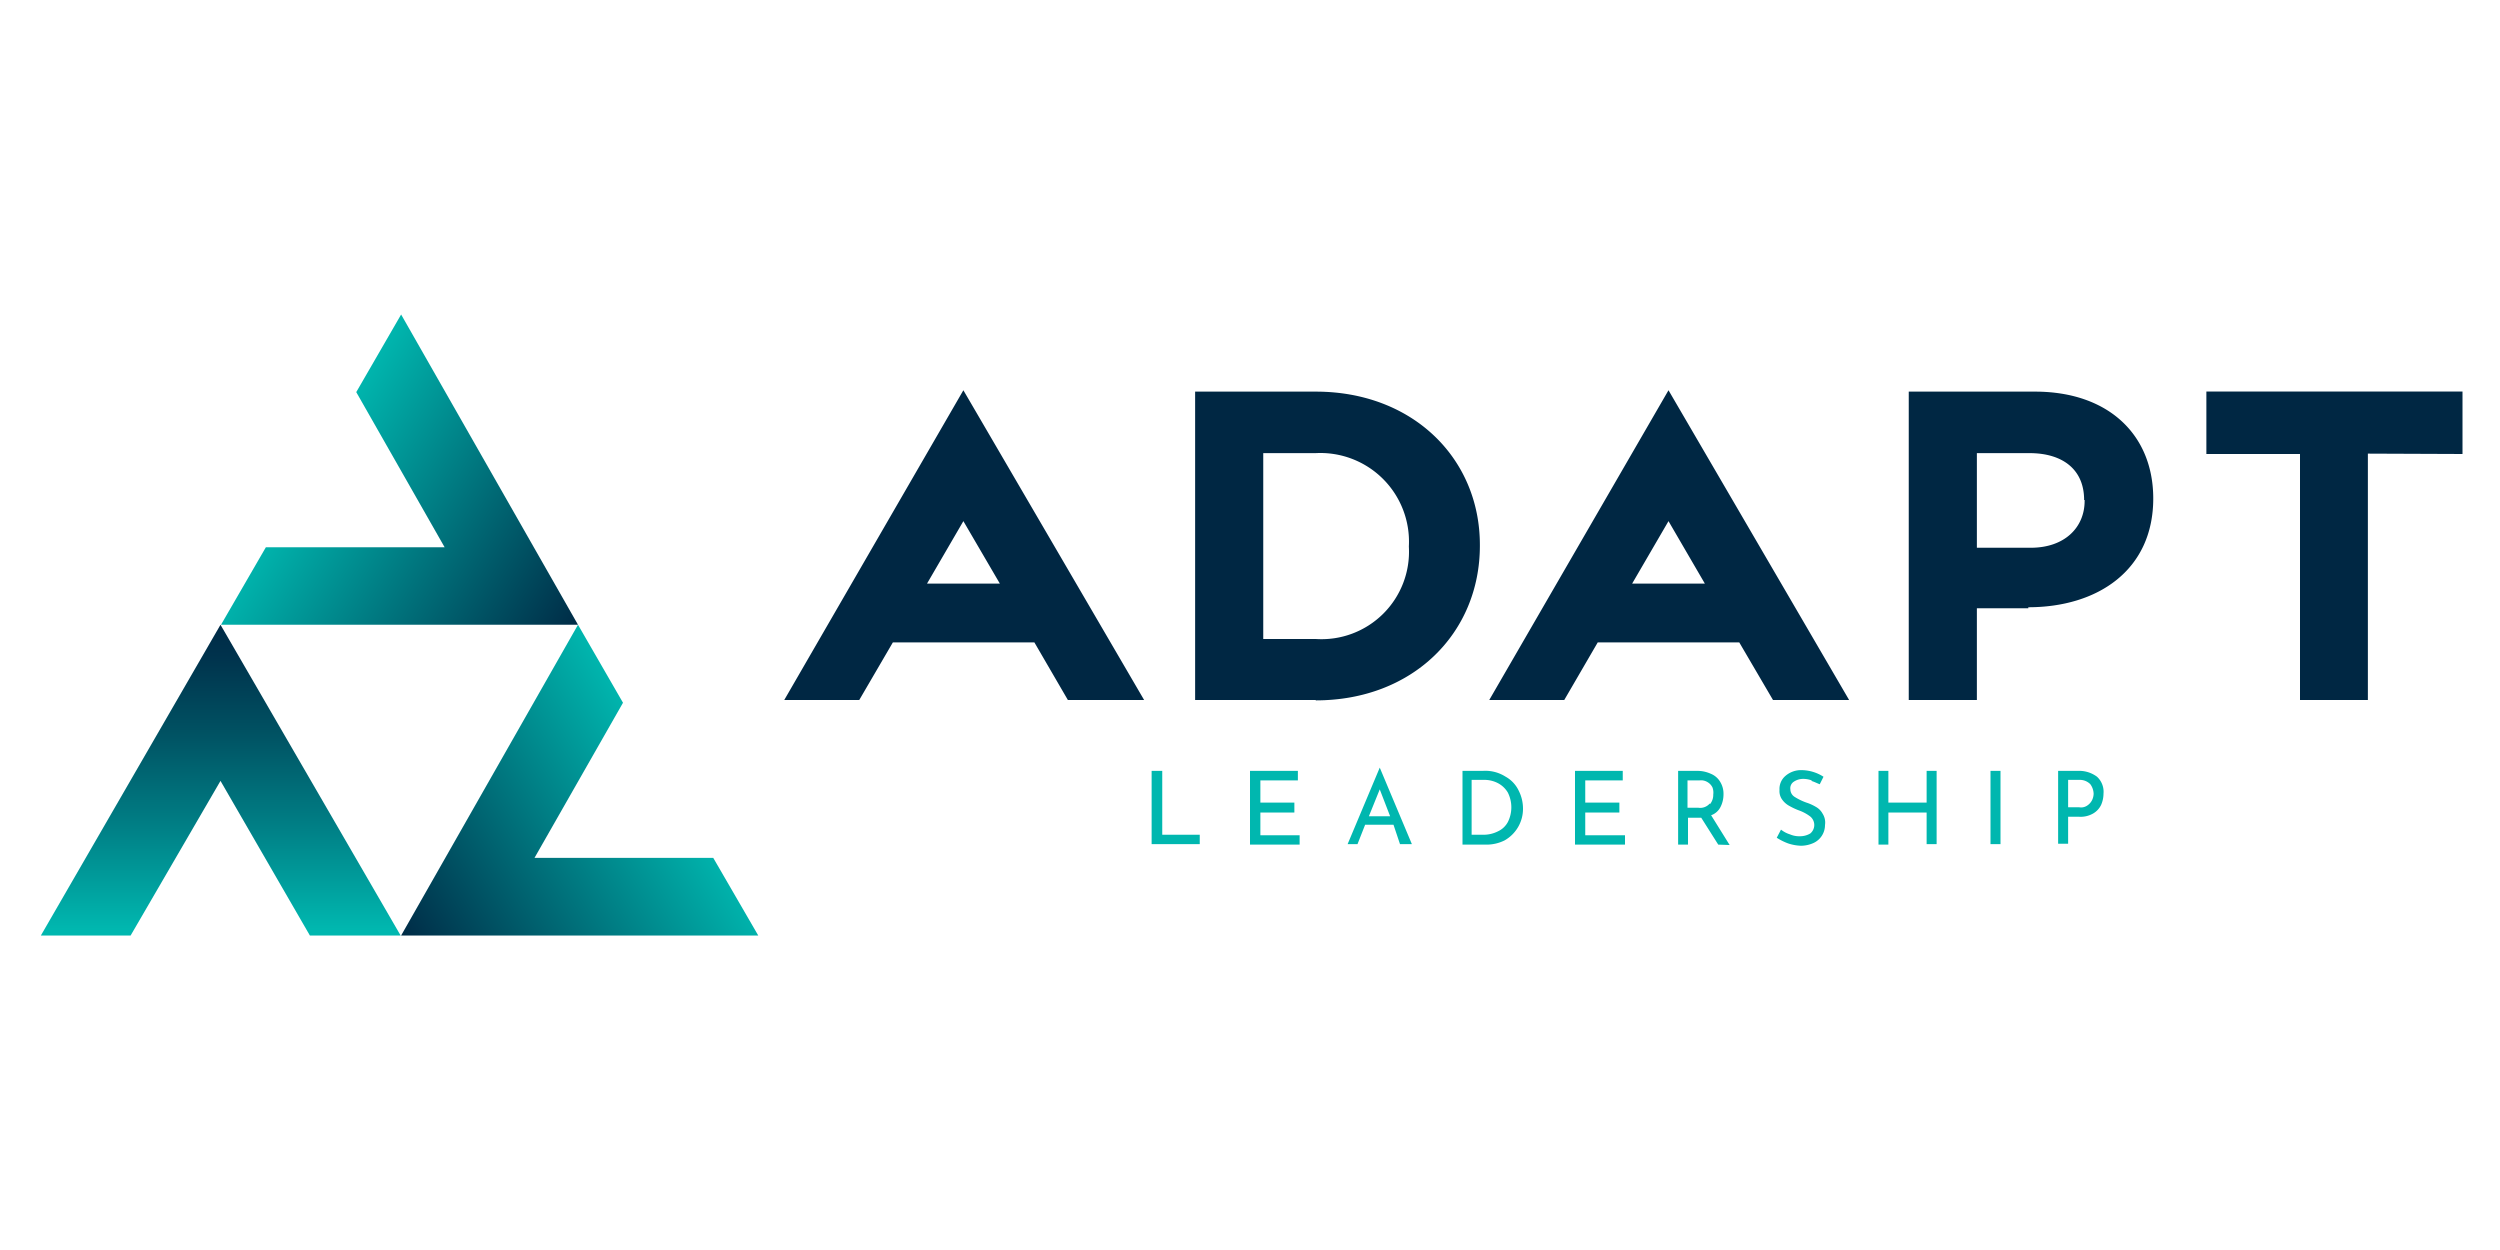 <svg xmlns="http://www.w3.org/2000/svg" xmlns:xlink="http://www.w3.org/1999/xlink" viewBox="0 0 200 100"><defs><linearGradient id="linear-gradient-adapt" x1="17.66" y1="-2074.24" x2="17.66" y2="-2048.73" gradientTransform="matrix(1, 0, 0, -1, 0, -1999.91)" gradientUnits="userSpaceOnUse"><stop offset="0" stop-color="#00b7af"></stop><stop offset="0.31" stop-color="#008187"></stop><stop offset="0.62" stop-color="#005162"></stop><stop offset="0.86" stop-color="#00324c"></stop><stop offset="1" stop-color="#002743"></stop></linearGradient><linearGradient id="linear-gradient-2-adapt" x1="54.02" y1="-2061.96" x2="31.77" y2="-2075.7" gradientTransform="matrix(1, 0, 0, -1, 0, -1999.91)" gradientUnits="userSpaceOnUse"><stop offset="0" stop-color="#00b7af"></stop><stop offset="1" stop-color="#002743"></stop></linearGradient><linearGradient id="linear-gradient-3-adapt" x1="-741.9" y1="-2037.12" x2="-764.16" y2="-2050.87" gradientTransform="translate(-717.59 -1999.91) rotate(180)" xlink:href="#linear-gradient-2-adapt"></linearGradient></defs><title>logo</title><polygon points="3.27 74.84 10.45 74.84 17.64 62.47 24.79 74.84 32.05 74.84 17.64 49.98 3.27 74.84" fill="url(#linear-gradient-adapt)"></polygon><polygon points="32.09 74.84 60.66 74.84 57.06 68.63 42.76 68.63 49.84 56.22 46.24 49.98 32.09 74.84" fill="url(#linear-gradient-2-adapt)"></polygon><path d="M167,64.43a1.12,1.12,0,0,0,.38-.45,1.24,1.24,0,0,0,.11-.49,1.35,1.35,0,0,0-.27-.76,1.18,1.18,0,0,0-.87-.34h-.9v2.19h.87a.88.88,0,0,0,.68-.15m.75-2.3a1.63,1.63,0,0,1,.53,1.36,2.27,2.27,0,0,1-.19.9,1.59,1.59,0,0,1-.64.69,2,2,0,0,1-1.13.26h-.87V67.5h-.8V61.67h1.59a2.39,2.39,0,0,1,1.51.46m-7.71,5.4h-.8V61.67h.8Zm-5.11,0h-.8V65h-3.06v2.57h-.79V61.67h.79v2.54h3.06V61.67h.8Zm-10-5.1a2,2,0,0,0-.68-.12,1.35,1.35,0,0,0-.75.23.62.62,0,0,0-.27.61.72.72,0,0,0,.34.6,4.63,4.63,0,0,0,.95.46,3.65,3.65,0,0,1,.75.34,1.35,1.35,0,0,1,.53.53A1.32,1.32,0,0,1,146,66a1.58,1.58,0,0,1-.9,1.43,2.46,2.46,0,0,1-1,.23,3.59,3.59,0,0,1-1.06-.19,4.73,4.73,0,0,1-.9-.45l.34-.65a2.17,2.17,0,0,0,.72.38,1.85,1.85,0,0,0,.79.15,1.61,1.61,0,0,0,.83-.22.88.88,0,0,0,0-1.36,3.38,3.38,0,0,0-.83-.46,5.25,5.25,0,0,1-.83-.38,1.69,1.69,0,0,1-.57-.49,1.15,1.15,0,0,1-.23-.79,1.37,1.37,0,0,1,.49-1.14,1.9,1.9,0,0,1,1.25-.45,3.29,3.29,0,0,1,1.78.53l-.3.6c-.19-.07-.42-.19-.65-.26m-8.13,1.85a1.15,1.15,0,0,0,.26-.76A1.22,1.22,0,0,0,137,63a1,1,0,0,0-.38-.42,1,1,0,0,0-.64-.15H135v2.19h.87a1,1,0,0,0,.91-.34m.68,3.29-1.36-2.15h-1.06v2.15h-.79v-5.9h1.55a2.59,2.59,0,0,1,1.06.23,1.54,1.54,0,0,1,.75.64,1.81,1.81,0,0,1,.27,1,2.22,2.22,0,0,1-.23,1,1.34,1.34,0,0,1-.76.68l1.48,2.38Zm-7.64-5.9v.76h-3v1.78h2.73V65h-2.73v1.82H130v.75H126V61.67Zm-11.16,5.11a2.54,2.54,0,0,0,1.17-.27,1.71,1.71,0,0,0,.8-.75,2.63,2.63,0,0,0,0-2.35,2,2,0,0,0-.8-.76,2.34,2.34,0,0,0-1.1-.26h-1v4.39ZM117,61.67h1.63a3,3,0,0,1,1.81.46,2.52,2.52,0,0,1,1.06,1.13,3.17,3.17,0,0,1,.34,1.44,2.9,2.9,0,0,1-1.47,2.53,3.21,3.21,0,0,1-1.44.34H117Zm-5.79,3.63-.83-2.15-.87,2.15Zm.27.68h-2.27l-.61,1.55h-.79l2.57-6.12h0l2.57,6.12H112Zm-7.65-4.31v.76h-3v1.78h2.72V65h-2.72v1.82h3.14v.75H100V61.67Zm-10.85,0v5.11h3v.75H92.13V61.67Z" fill="#00b7af"></path><path d="M130.57,46.69l2.91-5,2.91,5ZM141.84,56h6.09L133.48,31.22,119.14,56h6l2.68-4.61h11.32ZM74.16,46.69l2.91-5,2.92,5ZM85.43,56h6.1L77.07,31.22,62.74,56h6l2.69-4.61H82.75Zm104-19.71V56H184V36.32h-7.49v-5H197v5ZM166.73,40c0-2.43-1.7-3.75-4.38-3.75h-4.2v7.57h4.31c2.72,0,4.31-1.63,4.31-3.75V40Zm-4.46,8.66h-4.12V56H152.7V31.33h10.1c5.9,0,9.46,3.48,9.46,8.55v0c0,5.75-4.47,8.7-10,8.7M112.71,43.7a7.09,7.09,0,0,0-7.45-7.45h-4.2V51.12h4.2a7,7,0,0,0,7.45-7.38ZM105.26,56H95.61V31.33h9.65c7.75,0,13.13,5.33,13.13,12.26v.07c0,7-5.38,12.37-13.13,12.37" fill="#002743"></path><polygon points="46.24 49.98 17.68 49.98 21.27 43.78 35.57 43.78 28.5 31.37 32.09 25.16 46.24 49.98" fill="url(#linear-gradient-3-adapt)"></polygon></svg>